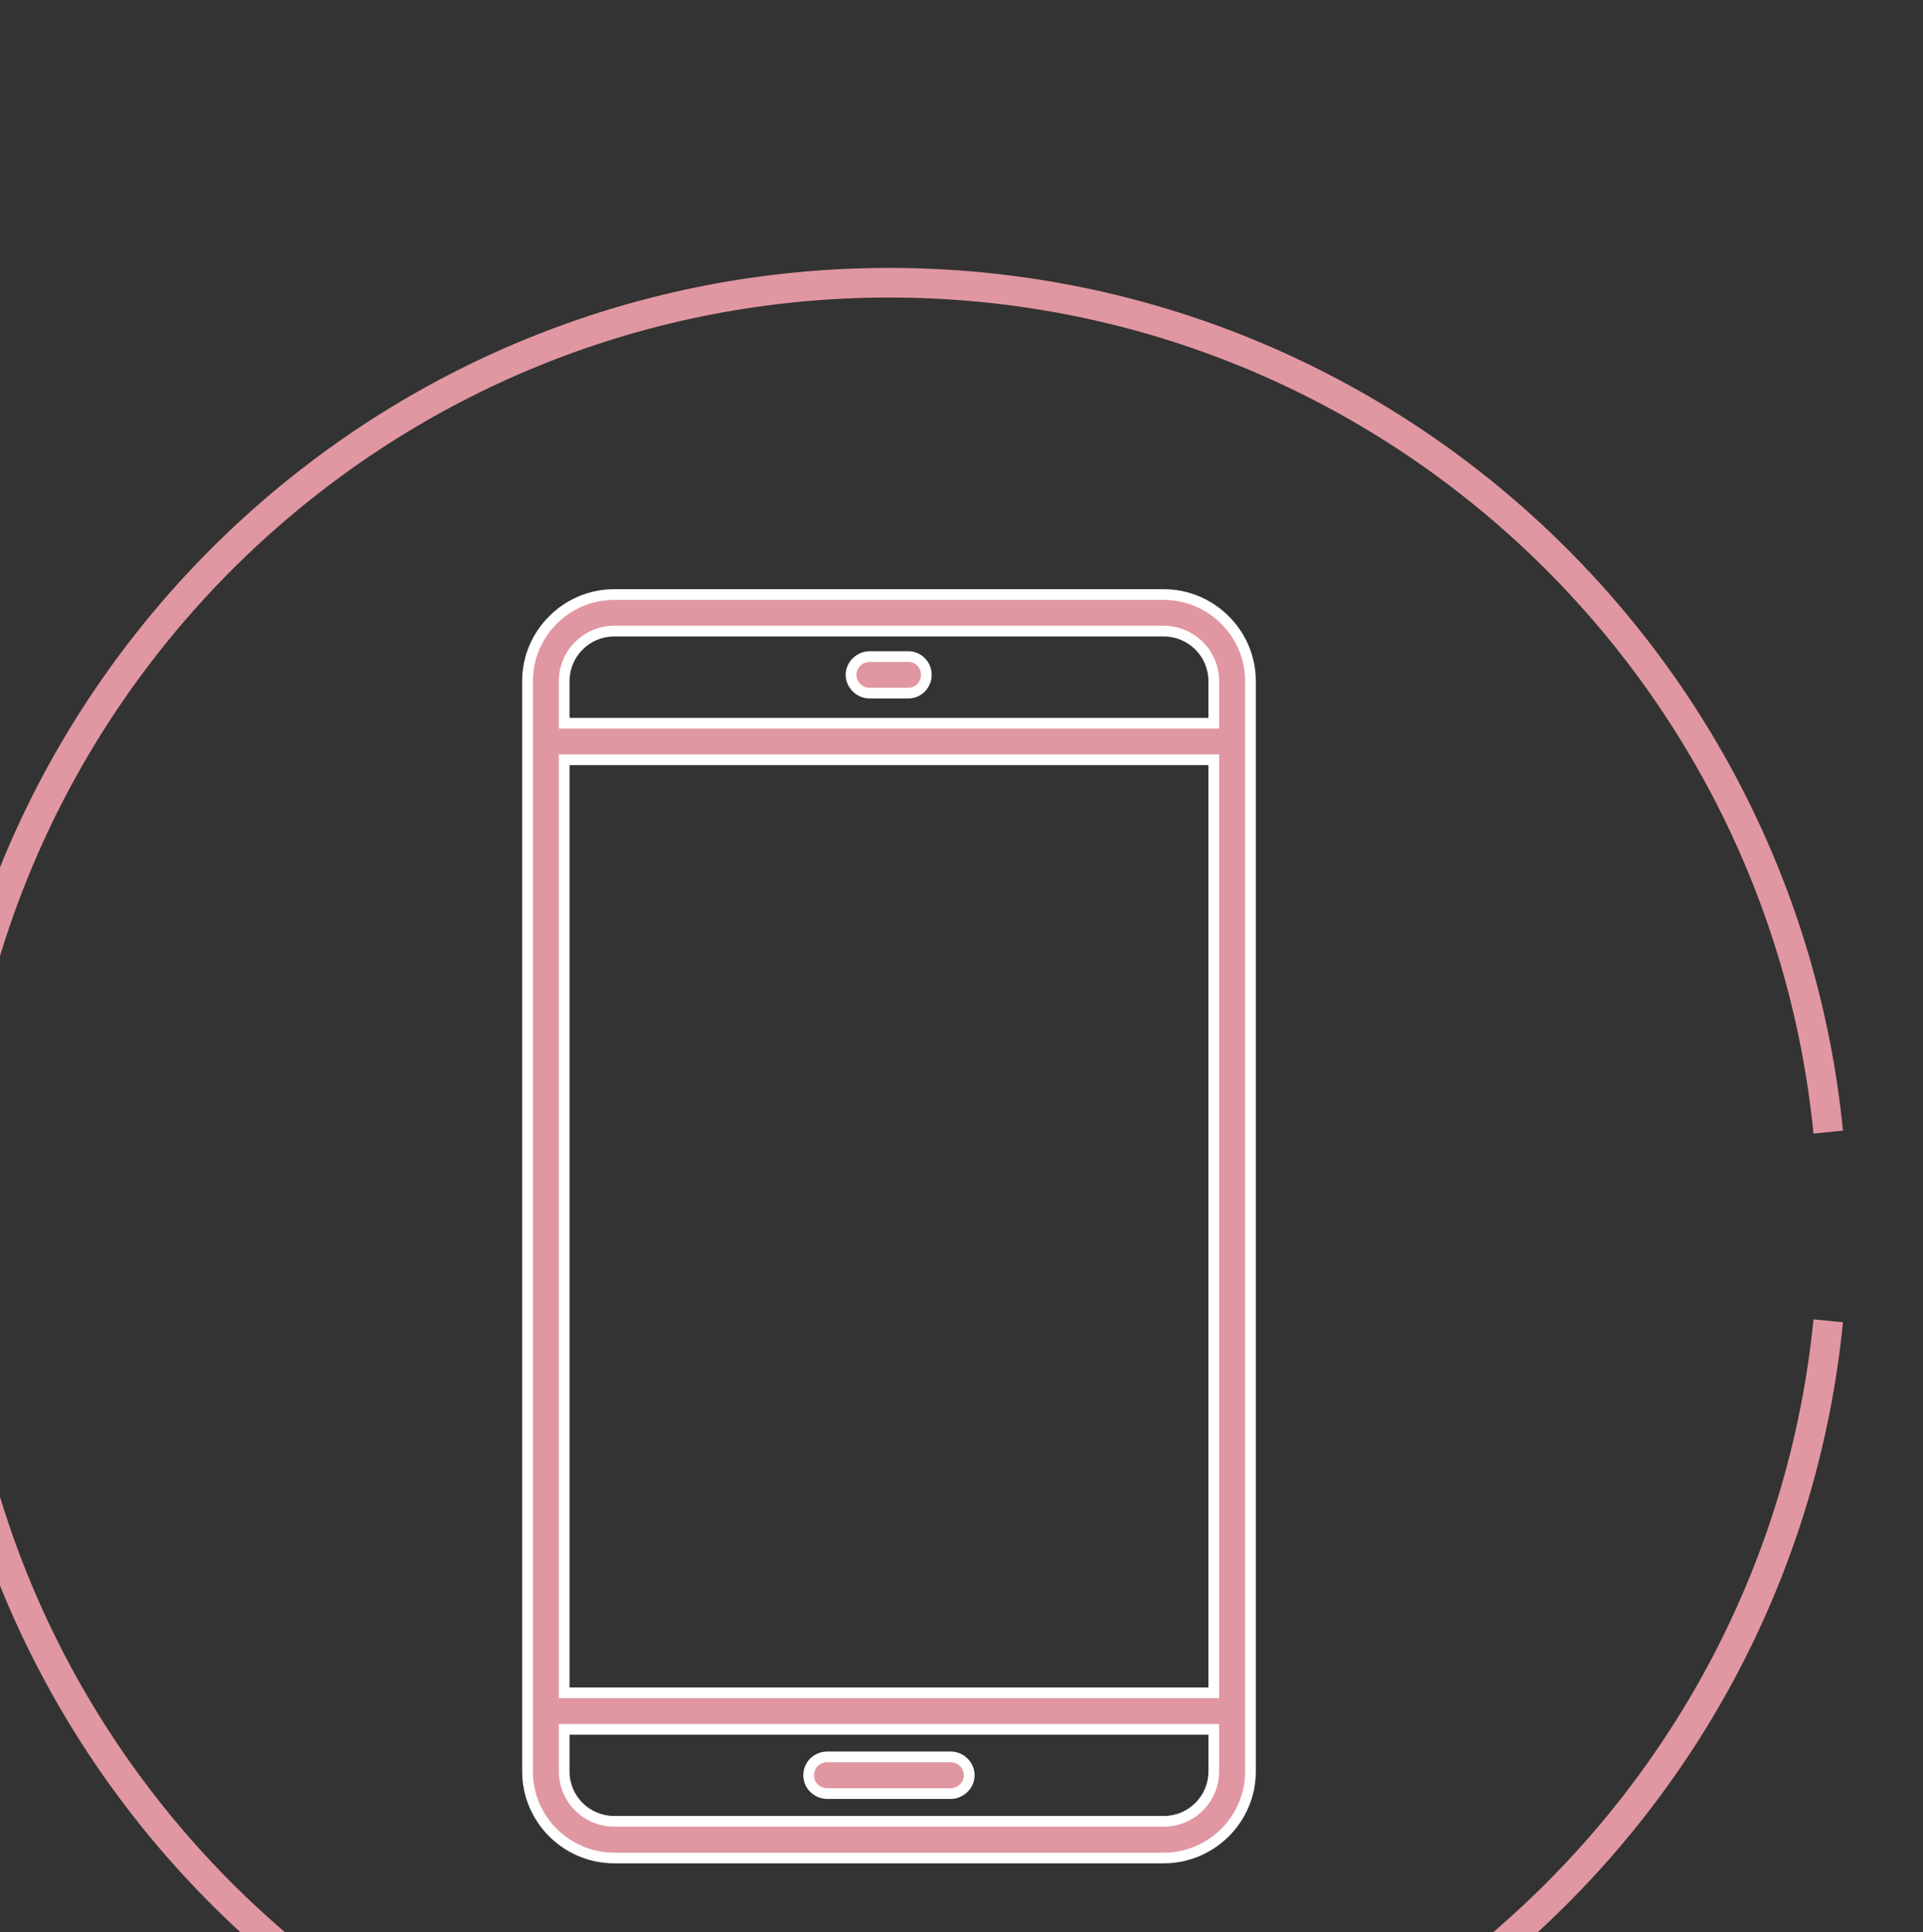 <svg width="17.04mm" height="17.124mm" version="1.1" viewBox="0 0 17.04 17.124" xmlns="http://www.w3.org/2000/svg"><rect x="0" y="0" width="17.04" height="17.124" fill="#333333" stroke="none"/><g transform="translate(-96.489 -140.22)"><g transform="matrix(.035 0 0 -.035 23.63 441.04)"><path d="m2237.2 8435c-7 0-12.68-5.68-12.68-12.65v-10.68h164.46v10.68c0 6.97-5.67 12.65-12.67 12.65zm85.18-294.34h-31.25c-2.66 0-4.72 2.1-4.72 4.63 0 2.59 2.06 4.65 4.72 4.65h31.25c2.53 0 4.69-2.06 4.69-4.65 0-2.53-2.16-4.63-4.69-4.63zm-10.73 278.64h-9.78c-2.53 0-4.72 2.06-4.72 4.62s2.19 4.63 4.72 4.63h9.78c2.52 0 4.56-2.07 4.56-4.63s-2.04-4.62-4.56-4.62zm-87.13-16.88v-236.25h164.46v236.25zm0-245.5v-10.67c0-6.98 5.68-12.62 12.68-12.62h139.11c7 0 12.67 5.64 12.67 12.62v10.67zm151.79-32.58h-139.11c-12.09 0-21.96 9.81-21.96 21.91v276.1c0 12.06 9.87 21.9 21.96 21.9h139.11c12.06 0 21.96-9.84 21.96-21.9v-276.1c0-12.1-9.9-21.91-21.96-21.91" fill="#e097a1"/><path d="m2237.2 8433.7c-3.12 0-5.96-1.27-8-3.31-2.05-2.04-3.32-4.87-3.32-7.98v-9.32h161.75v9.32c0 3.11-1.27 5.94-3.32 7.98-2.04 2.04-4.88 3.31-8 3.31zm-9.91-1.39c2.54 2.53 6.05 4.1 9.91 4.1h139.11c3.86 0 7.37-1.57 9.91-4.1 2.54-2.54 4.12-6.04 4.12-9.9v-12.03h-167.17v12.03c0 3.85 1.58 7.36 4.12 9.9zm95.09-292.95h-31.25c-1.68 0-3.19 0.68-4.28 1.75-1.11 1.08-1.79 2.59-1.79 4.24 0 1.66 0.67 3.18 1.77 4.26s2.62 1.75 4.3 1.75h31.25c1.64 0 3.16-0.68 4.27-1.78 1.09-1.08 1.78-2.58 1.78-4.23 0-1.64-0.7-3.13-1.8-4.22-1.1-1.08-2.62-1.77-4.25-1.77zm-31.25 2.71h31.25c0.9 0 1.74 0.38 2.35 0.98 0.6 0.6 0.99 1.41 0.99 2.3 0 0.9-0.38 1.73-0.98 2.32-0.61 0.6-1.45 0.98-2.36 0.98h-31.25c-0.96 0-1.8-0.37-2.4-0.96s-0.97-1.42-0.97-2.34c0-0.9 0.37-1.73 0.98-2.32 0.6-0.59 1.44-0.96 2.39-0.96zm20.52 275.93h-9.78c-1.63 0-3.16 0.67-4.27 1.76-1.11 1.08-1.81 2.58-1.81 4.22 0 1.65 0.7 3.14 1.81 4.22 1.11 1.09 2.64 1.76 4.27 1.76h9.78c1.63 0 3.12-0.67 4.19-1.76 1.06-1.08 1.73-2.57 1.73-4.22 0-1.64-0.67-3.14-1.73-4.22-1.08-1.09-2.56-1.76-4.19-1.76zm-9.78 2.71h9.78c0.89 0 1.69 0.37 2.27 0.95 0.58 0.59 0.94 1.41 0.94 2.32 0 0.92-0.36 1.74-0.94 2.33-0.57 0.58-1.38 0.94-2.27 0.94h-9.78c-0.92 0-1.77-0.37-2.38-0.98-0.61-0.59-0.99-1.39-0.99-2.29 0-0.89 0.38-1.7 0.98-2.28 0.62-0.61 1.47-0.99 2.39-0.99zm-75.99-19.58v-233.54h161.75v233.54zm-2.71-234.9v237.61h167.17v-238.96h-167.17zm2.71-10.61v-9.31c0-3.12 1.27-5.94 3.31-7.97 2.05-2.03 4.89-3.3 8.01-3.3h139.11c3.13 0 5.97 1.27 8.01 3.3s3.31 4.85 3.31 7.97v9.31zm-2.71-9.31v12.02h167.17v-12.02c0-3.86-1.58-7.36-4.12-9.89-2.53-2.52-6.05-4.09-9.91-4.09h-139.11c-3.86 0-7.37 1.57-9.92 4.09-2.53 2.53-4.11 6.03-4.11 9.89zm153.14-23.26h-139.11c-6.41 0-12.25 2.6-16.47 6.82-4.22 4.21-6.85 10.02-6.85 16.44v276.1c0 6.4 2.63 12.22 6.86 16.43 4.22 4.22 10.05 6.83 16.46 6.83h139.11c6.4 0 12.23-2.62 16.46-6.84 4.23-4.21 6.86-10.03 6.86-16.42v-276.1c0-6.41-2.63-12.23-6.85-16.43-4.23-4.22-10.07-6.83-16.47-6.83zm-139.11 2.7h139.11c5.66 0 10.83 2.31 14.57 6.04 3.72 3.71 6.04 8.84 6.04 14.52v276.1c0 5.65-2.32 10.79-6.06 14.51-3.73 3.73-8.89 6.04-14.55 6.04h-139.11c-5.67 0-10.83-2.31-14.56-6.04-3.73-3.71-6.04-8.85-6.04-14.51v-276.1c0-5.68 2.31-10.81 6.03-14.52 3.73-3.73 8.9-6.04 14.57-6.04" fill="#fff"/><path d="m2069 8308.2c11.99 120.76 113.87 215.07 237.78 215.07s225.78-94.31 237.77-215.07m0-47.78c-11.99-120.76-113.86-215.07-237.77-215.07s-225.79 94.31-237.78 215.07" fill="none" stroke="#e197a1" stroke-miterlimit="22.926" stroke-width="7.497"/></g></g></svg>
